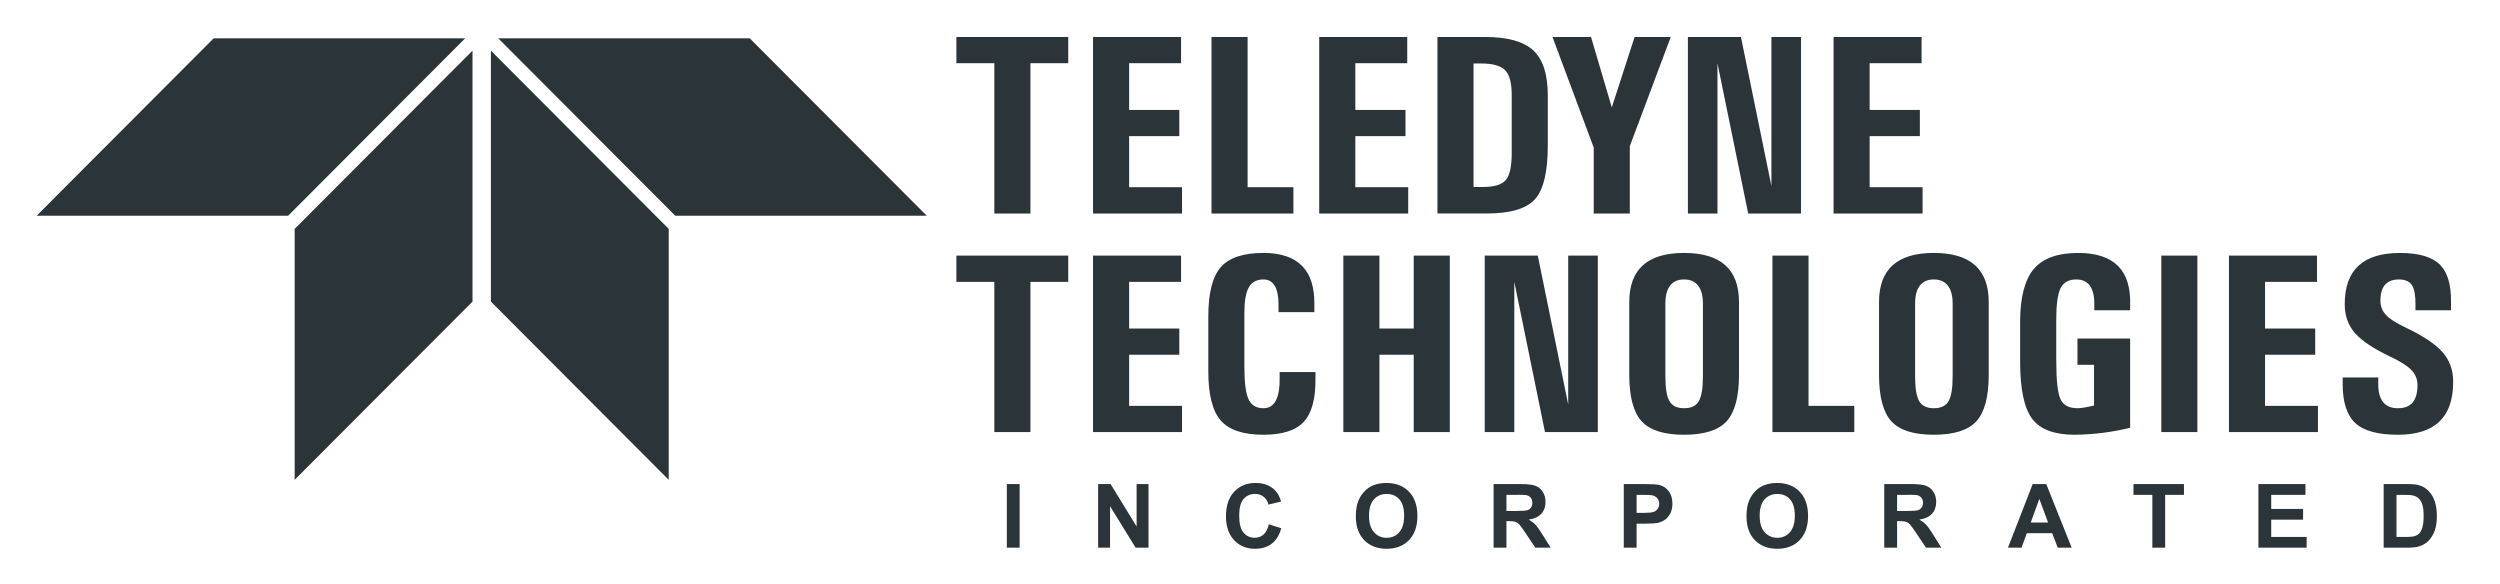 <?xml version="1.0" encoding="UTF-8"?>
<svg xmlns="http://www.w3.org/2000/svg" width="137" height="32" viewBox="0 0 137 32" fill="none">
  <path fill-rule="evenodd" clip-rule="evenodd" d="M54.489 3.465H52.41V2.026H58.54V3.465H56.467V11.7H54.489V3.465ZM59.899 11.7V2.026H64.722V3.465H61.876V6.023H64.626V7.461H61.876V10.26H64.775V11.7H59.899ZM66.391 11.7V2.026H68.368V10.26H70.879V11.7H66.391ZM72.293 11.7V2.026H77.117V3.465H74.272V6.023H77.021V7.461H74.272V10.26H77.17V11.7H72.293ZM78.772 2.026H81.371C82.612 2.026 83.497 2.271 84.025 2.763C84.555 3.254 84.819 4.076 84.819 5.227V7.937C84.823 9.39 84.592 10.379 84.125 10.908C83.656 11.434 82.776 11.699 81.48 11.699H78.772V2.026ZM80.75 10.246H81.269C81.889 10.246 82.306 10.12 82.519 9.864C82.734 9.612 82.842 9.12 82.842 8.395V5.199C82.842 4.546 82.723 4.096 82.482 3.849C82.244 3.603 81.805 3.479 81.168 3.479H80.75V10.246ZM87.336 8.086L85.077 2.026H87.188L88.326 5.884L88.327 5.882L89.577 2.026H91.557L89.313 8.011V11.7H87.336V8.086ZM94.117 11.7H92.497V2.026H95.404L97.073 10.19V2.026H98.694V11.7H95.801L94.117 3.465V11.7ZM100.479 11.7V2.026H105.303V3.465H102.456V6.023H105.208V7.461H102.456V10.26H105.357V11.7H100.479ZM54.489 15.445H52.41V14.006H58.54V15.445H56.467V23.679H54.489V15.445ZM59.899 23.679V14.006H64.722V15.445H61.876V18.003H64.626V19.441H61.876V22.24H64.775V23.679H59.899ZM72.087 20.389V20.677C72.106 21.812 71.896 22.62 71.46 23.101C71.021 23.583 70.28 23.824 69.238 23.824C68.128 23.824 67.348 23.562 66.893 23.039C66.44 22.517 66.215 21.616 66.215 20.341V17.359C66.215 16.074 66.44 15.169 66.893 14.648C67.348 14.123 68.129 13.861 69.238 13.861C70.198 13.861 70.913 14.107 71.377 14.596C71.814 15.053 72.031 15.731 72.027 16.632V17.104H70.063V16.818C70.073 16.313 70.008 15.937 69.87 15.689C69.73 15.438 69.52 15.314 69.238 15.314C68.869 15.314 68.602 15.457 68.436 15.743C68.274 16.028 68.192 16.495 68.192 17.14V20.124C68.192 20.964 68.269 21.548 68.42 21.878C68.572 22.208 68.846 22.371 69.238 22.371C69.541 22.371 69.768 22.232 69.917 21.951C70.064 21.67 70.135 21.245 70.125 20.678V20.39H72.087V20.389ZM73.615 14.006H75.592V18.003H77.472V14.006H79.449V23.679H77.472V19.441H75.592V23.679H73.615V14.006ZM82.984 23.679H81.364V14.006H84.27L85.938 22.17V14.006H87.56V23.679H84.666L82.984 15.445V23.679ZM92.287 23.824C91.188 23.824 90.413 23.579 89.962 23.086C89.511 22.591 89.284 21.741 89.284 20.539V16.557C89.284 15.656 89.535 14.982 90.035 14.533C90.534 14.086 91.284 13.861 92.288 13.861C93.291 13.861 94.043 14.086 94.545 14.533C95.047 14.982 95.297 15.656 95.297 16.557V20.539C95.297 21.741 95.07 22.591 94.619 23.086C94.168 23.579 93.391 23.824 92.287 23.824ZM92.287 22.371C92.675 22.371 92.944 22.243 93.093 21.988C93.244 21.731 93.32 21.276 93.32 20.623V16.638C93.32 16.203 93.23 15.873 93.056 15.651C92.88 15.426 92.623 15.314 92.287 15.314C91.951 15.314 91.694 15.426 91.521 15.651C91.348 15.873 91.263 16.203 91.263 16.638V20.623C91.263 21.276 91.337 21.731 91.489 21.988C91.638 22.243 91.904 22.371 92.287 22.371ZM97.13 23.679V14.006H99.107V22.24H101.616V23.679H97.13ZM105.972 23.824C104.873 23.824 104.098 23.579 103.647 23.086C103.196 22.591 102.971 21.741 102.971 20.539V16.557C102.971 15.656 103.22 14.982 103.721 14.533C104.22 14.086 104.969 13.861 105.973 13.861C106.977 13.861 107.728 14.086 108.23 14.533C108.733 14.982 108.982 15.656 108.982 16.557V20.539C108.982 21.741 108.755 22.591 108.305 23.086C107.854 23.579 107.076 23.824 105.972 23.824ZM105.972 22.371C106.361 22.371 106.629 22.243 106.778 21.988C106.931 21.731 107.005 21.276 107.005 20.623V16.638C107.005 16.203 106.916 15.873 106.741 15.651C106.565 15.426 106.308 15.314 105.972 15.314C105.636 15.314 105.379 15.426 105.206 15.651C105.035 15.873 104.948 16.203 104.948 16.638V20.623C104.948 21.276 105.022 21.731 105.174 21.988C105.324 22.243 105.591 22.371 105.972 22.371ZM113.693 23.824C112.582 23.824 111.806 23.535 111.368 22.957C110.931 22.379 110.71 21.356 110.704 19.889V17.598C110.71 16.278 110.958 15.323 111.456 14.738C111.953 14.153 112.764 13.861 113.884 13.861C114.865 13.861 115.594 14.099 116.067 14.574C116.541 15.049 116.763 15.763 116.731 16.713V17.001H114.768V16.713C114.776 16.247 114.697 15.897 114.531 15.662C114.366 15.431 114.111 15.314 113.771 15.314C113.365 15.314 113.081 15.473 112.921 15.791C112.762 16.108 112.683 16.674 112.683 17.487V19.778C112.683 20.834 112.759 21.531 112.911 21.868C113.063 22.203 113.378 22.371 113.853 22.371C114.039 22.371 114.338 22.322 114.754 22.221V19.991H113.845V18.552H116.731V23.441C115.734 23.686 114.712 23.815 113.686 23.824H113.693ZM118.439 14.006H120.416V23.679H118.439V14.006ZM122.147 23.679V14.006H126.971V15.445H124.124V18.003H126.874V19.441H124.124V22.24H127.023V23.679H122.147ZM132.368 17.001V16.713C132.375 16.201 132.311 15.841 132.176 15.63C132.04 15.419 131.8 15.314 131.457 15.314C131.121 15.314 130.867 15.413 130.698 15.607C130.531 15.801 130.447 16.091 130.447 16.479C130.447 16.782 130.548 17.042 130.749 17.257C130.945 17.47 131.291 17.695 131.787 17.929C132.769 18.394 133.454 18.848 133.844 19.292C134.24 19.734 134.434 20.281 134.434 20.923C134.434 21.895 134.183 22.621 133.678 23.101C133.176 23.584 132.418 23.825 131.407 23.825C130.305 23.825 129.523 23.61 129.065 23.177C128.607 22.747 128.379 22.04 128.379 21.062V20.686H130.328V20.974C130.318 21.439 130.405 21.79 130.585 22.024C130.765 22.255 131.037 22.371 131.406 22.371C131.766 22.371 132.034 22.268 132.212 22.056C132.389 21.845 132.478 21.528 132.478 21.104C132.478 20.788 132.372 20.516 132.154 20.288C131.938 20.058 131.563 19.817 131.023 19.561C130.085 19.119 129.426 18.681 129.053 18.252C128.677 17.825 128.491 17.297 128.491 16.667C128.491 15.729 128.742 15.028 129.247 14.562C129.748 14.095 130.507 13.862 131.518 13.862C132.558 13.862 133.293 14.08 133.72 14.513C134.121 14.925 134.32 15.587 134.315 16.503L134.317 16.715V17.003H132.368V17.001ZM55.174 30.013V26.526H55.876V30.013H55.174ZM60.178 30.013V26.526H60.861L62.286 28.854V26.526H62.939V30.013H62.232L60.831 27.738V30.013H60.178ZM69.532 28.731L70.212 28.947C70.109 29.328 69.934 29.61 69.691 29.795C69.449 29.98 69.141 30.073 68.768 30.073C68.306 30.073 67.926 29.914 67.629 29.599C67.332 29.281 67.183 28.849 67.183 28.3C67.183 27.72 67.332 27.269 67.632 26.948C67.93 26.628 68.323 26.467 68.811 26.467C69.237 26.467 69.582 26.593 69.848 26.845C70.007 26.993 70.125 27.208 70.205 27.486L69.508 27.652C69.475 27.484 69.384 27.332 69.251 27.224C69.116 27.117 68.947 27.062 68.775 27.067C68.518 27.067 68.308 27.16 68.148 27.346C67.988 27.532 67.908 27.831 67.908 28.247C67.908 28.688 67.986 29.002 68.145 29.189C68.303 29.377 68.509 29.47 68.761 29.47C68.939 29.474 69.111 29.41 69.243 29.291C69.378 29.173 69.473 28.986 69.532 28.731ZM74.299 28.29C74.299 27.936 74.352 27.638 74.459 27.396C74.537 27.219 74.645 27.059 74.782 26.918C74.919 26.777 75.07 26.673 75.232 26.605C75.449 26.512 75.699 26.467 75.983 26.467C76.496 26.467 76.905 26.627 77.213 26.945C77.52 27.264 77.674 27.706 77.674 28.274C77.674 28.838 77.521 29.277 77.216 29.596C76.91 29.913 76.502 30.073 75.992 30.073C75.475 30.073 75.063 29.914 74.757 29.599C74.452 29.281 74.299 28.846 74.299 28.29ZM75.022 28.267C75.022 28.662 75.113 28.962 75.296 29.165C75.477 29.369 75.709 29.472 75.989 29.472C76.269 29.472 76.499 29.37 76.679 29.166C76.858 28.966 76.947 28.662 76.947 28.258C76.947 27.859 76.86 27.561 76.686 27.364C76.512 27.166 76.278 27.069 75.99 27.069C75.7 27.069 75.467 27.169 75.29 27.368C75.112 27.565 75.022 27.865 75.022 28.267ZM81.849 30.013V26.527H83.329C83.7 26.527 83.97 26.557 84.139 26.621C84.308 26.683 84.443 26.794 84.544 26.954C84.645 27.115 84.695 27.297 84.695 27.503C84.695 27.765 84.619 27.982 84.465 28.152C84.312 28.322 84.082 28.431 83.777 28.473C83.929 28.564 84.055 28.661 84.153 28.767C84.252 28.872 84.385 29.061 84.552 29.332L84.978 30.013H84.137L83.629 29.254C83.448 28.982 83.325 28.812 83.259 28.742C83.193 28.67 83.123 28.623 83.047 28.597C82.972 28.571 82.856 28.558 82.694 28.558H82.553V30.013H81.849ZM82.553 28.001H83.071C83.409 28.001 83.618 27.987 83.703 27.958C83.784 27.932 83.853 27.88 83.9 27.809C83.95 27.732 83.974 27.641 83.971 27.549C83.971 27.431 83.939 27.337 83.877 27.265C83.815 27.194 83.726 27.147 83.613 27.128C83.442 27.117 83.271 27.113 83.1 27.117H82.553V28.001ZM88.983 30.013V26.527H90.11C90.537 26.527 90.815 26.544 90.945 26.579C91.144 26.63 91.313 26.744 91.447 26.92C91.581 27.094 91.648 27.321 91.648 27.599C91.648 27.812 91.608 27.992 91.531 28.138C91.462 28.275 91.361 28.393 91.237 28.483C91.116 28.564 90.994 28.619 90.873 28.647C90.704 28.68 90.461 28.697 90.143 28.697H89.686V30.012H88.983V30.013ZM89.685 27.117V28.105H90.069C90.346 28.105 90.531 28.087 90.625 28.051C90.714 28.018 90.791 27.958 90.845 27.88C90.898 27.8 90.926 27.705 90.924 27.609C90.928 27.494 90.888 27.382 90.812 27.295C90.738 27.213 90.639 27.159 90.53 27.141C90.446 27.125 90.277 27.118 90.025 27.118L89.685 27.117ZM95.707 28.29C95.707 27.936 95.76 27.638 95.866 27.396C95.946 27.219 96.053 27.059 96.19 26.918C96.326 26.777 96.477 26.673 96.641 26.605C96.879 26.509 97.134 26.462 97.39 26.467C97.904 26.467 98.314 26.627 98.621 26.945C98.929 27.264 99.082 27.706 99.082 28.274C99.082 28.838 98.928 29.277 98.623 29.596C98.319 29.913 97.91 30.073 97.4 30.073C96.883 30.073 96.471 29.914 96.165 29.599C95.859 29.281 95.707 28.846 95.707 28.29ZM96.43 28.267C96.43 28.662 96.523 28.962 96.704 29.165C96.886 29.369 97.117 29.472 97.397 29.472C97.677 29.472 97.907 29.37 98.087 29.166C98.265 28.966 98.357 28.662 98.357 28.258C98.357 27.859 98.268 27.561 98.094 27.364C97.92 27.166 97.688 27.069 97.397 27.069C97.109 27.069 96.875 27.169 96.698 27.368C96.52 27.565 96.43 27.865 96.43 28.267ZM103.257 30.013V26.527H104.736C105.108 26.527 105.378 26.557 105.547 26.621C105.715 26.683 105.851 26.794 105.952 26.954C106.053 27.115 106.104 27.297 106.104 27.503C106.104 27.765 106.027 27.982 105.873 28.152C105.72 28.322 105.49 28.431 105.184 28.473C105.337 28.564 105.463 28.661 105.562 28.767C105.66 28.872 105.792 29.061 105.959 29.332L106.386 30.013H105.546L105.037 29.254C104.857 28.982 104.733 28.812 104.667 28.742C104.61 28.677 104.538 28.627 104.457 28.597C104.382 28.571 104.265 28.558 104.103 28.558H103.961V30.013H103.257ZM103.961 28.001H104.48C104.816 28.001 105.027 27.987 105.111 27.958C105.192 27.932 105.261 27.88 105.308 27.809C105.357 27.732 105.382 27.641 105.379 27.549C105.384 27.446 105.351 27.345 105.285 27.265C105.216 27.189 105.122 27.141 105.021 27.128C104.85 27.117 104.679 27.113 104.508 27.117H103.961V28.001ZM113.528 30.013H112.763L112.46 29.22H111.069L110.782 30.013H110.037L111.391 26.527H112.135L113.528 30.013ZM112.235 28.634L111.755 27.34L111.285 28.634H112.235ZM117.949 30.013V27.117H116.916V26.526H119.681V27.117H118.651V30.013H117.949ZM123.761 30.013V26.526H126.339V27.117H124.463V27.888H126.209V28.476H124.463V29.425H126.405V30.013H123.761ZM130.625 26.526H131.909C132.198 26.526 132.418 26.547 132.57 26.593C132.774 26.652 132.949 26.759 133.094 26.914C133.24 27.067 133.351 27.255 133.427 27.478C133.503 27.701 133.54 27.975 133.54 28.302C133.54 28.589 133.504 28.837 133.434 29.045C133.36 29.277 133.232 29.488 133.061 29.66C132.921 29.79 132.753 29.886 132.569 29.939C132.414 29.987 132.207 30.013 131.947 30.013H130.625V26.526H130.625ZM131.327 27.117V29.425H131.851C132.047 29.425 132.188 29.414 132.277 29.392C132.381 29.368 132.479 29.319 132.56 29.248C132.634 29.179 132.695 29.067 132.744 28.91C132.791 28.754 132.815 28.541 132.815 28.271C132.815 28.002 132.791 27.796 132.744 27.652C132.706 27.524 132.638 27.408 132.544 27.313C132.453 27.229 132.34 27.173 132.219 27.15C132.12 27.127 131.929 27.117 131.643 27.117H131.327Z" fill="#2B3438"></path>
  <path fill-rule="evenodd" clip-rule="evenodd" d="M25.489 2.101H11.708L2.006 11.824H15.788L25.489 2.101ZM27.304 2.101H41.086L50.787 11.824H37.005L27.304 2.101ZM25.893 2.776L16.147 12.544V26.295L25.893 16.527V2.776ZM26.901 2.776L36.646 12.544V26.295L26.901 16.527V2.776Z" fill="#2B3438"></path>
</svg>

